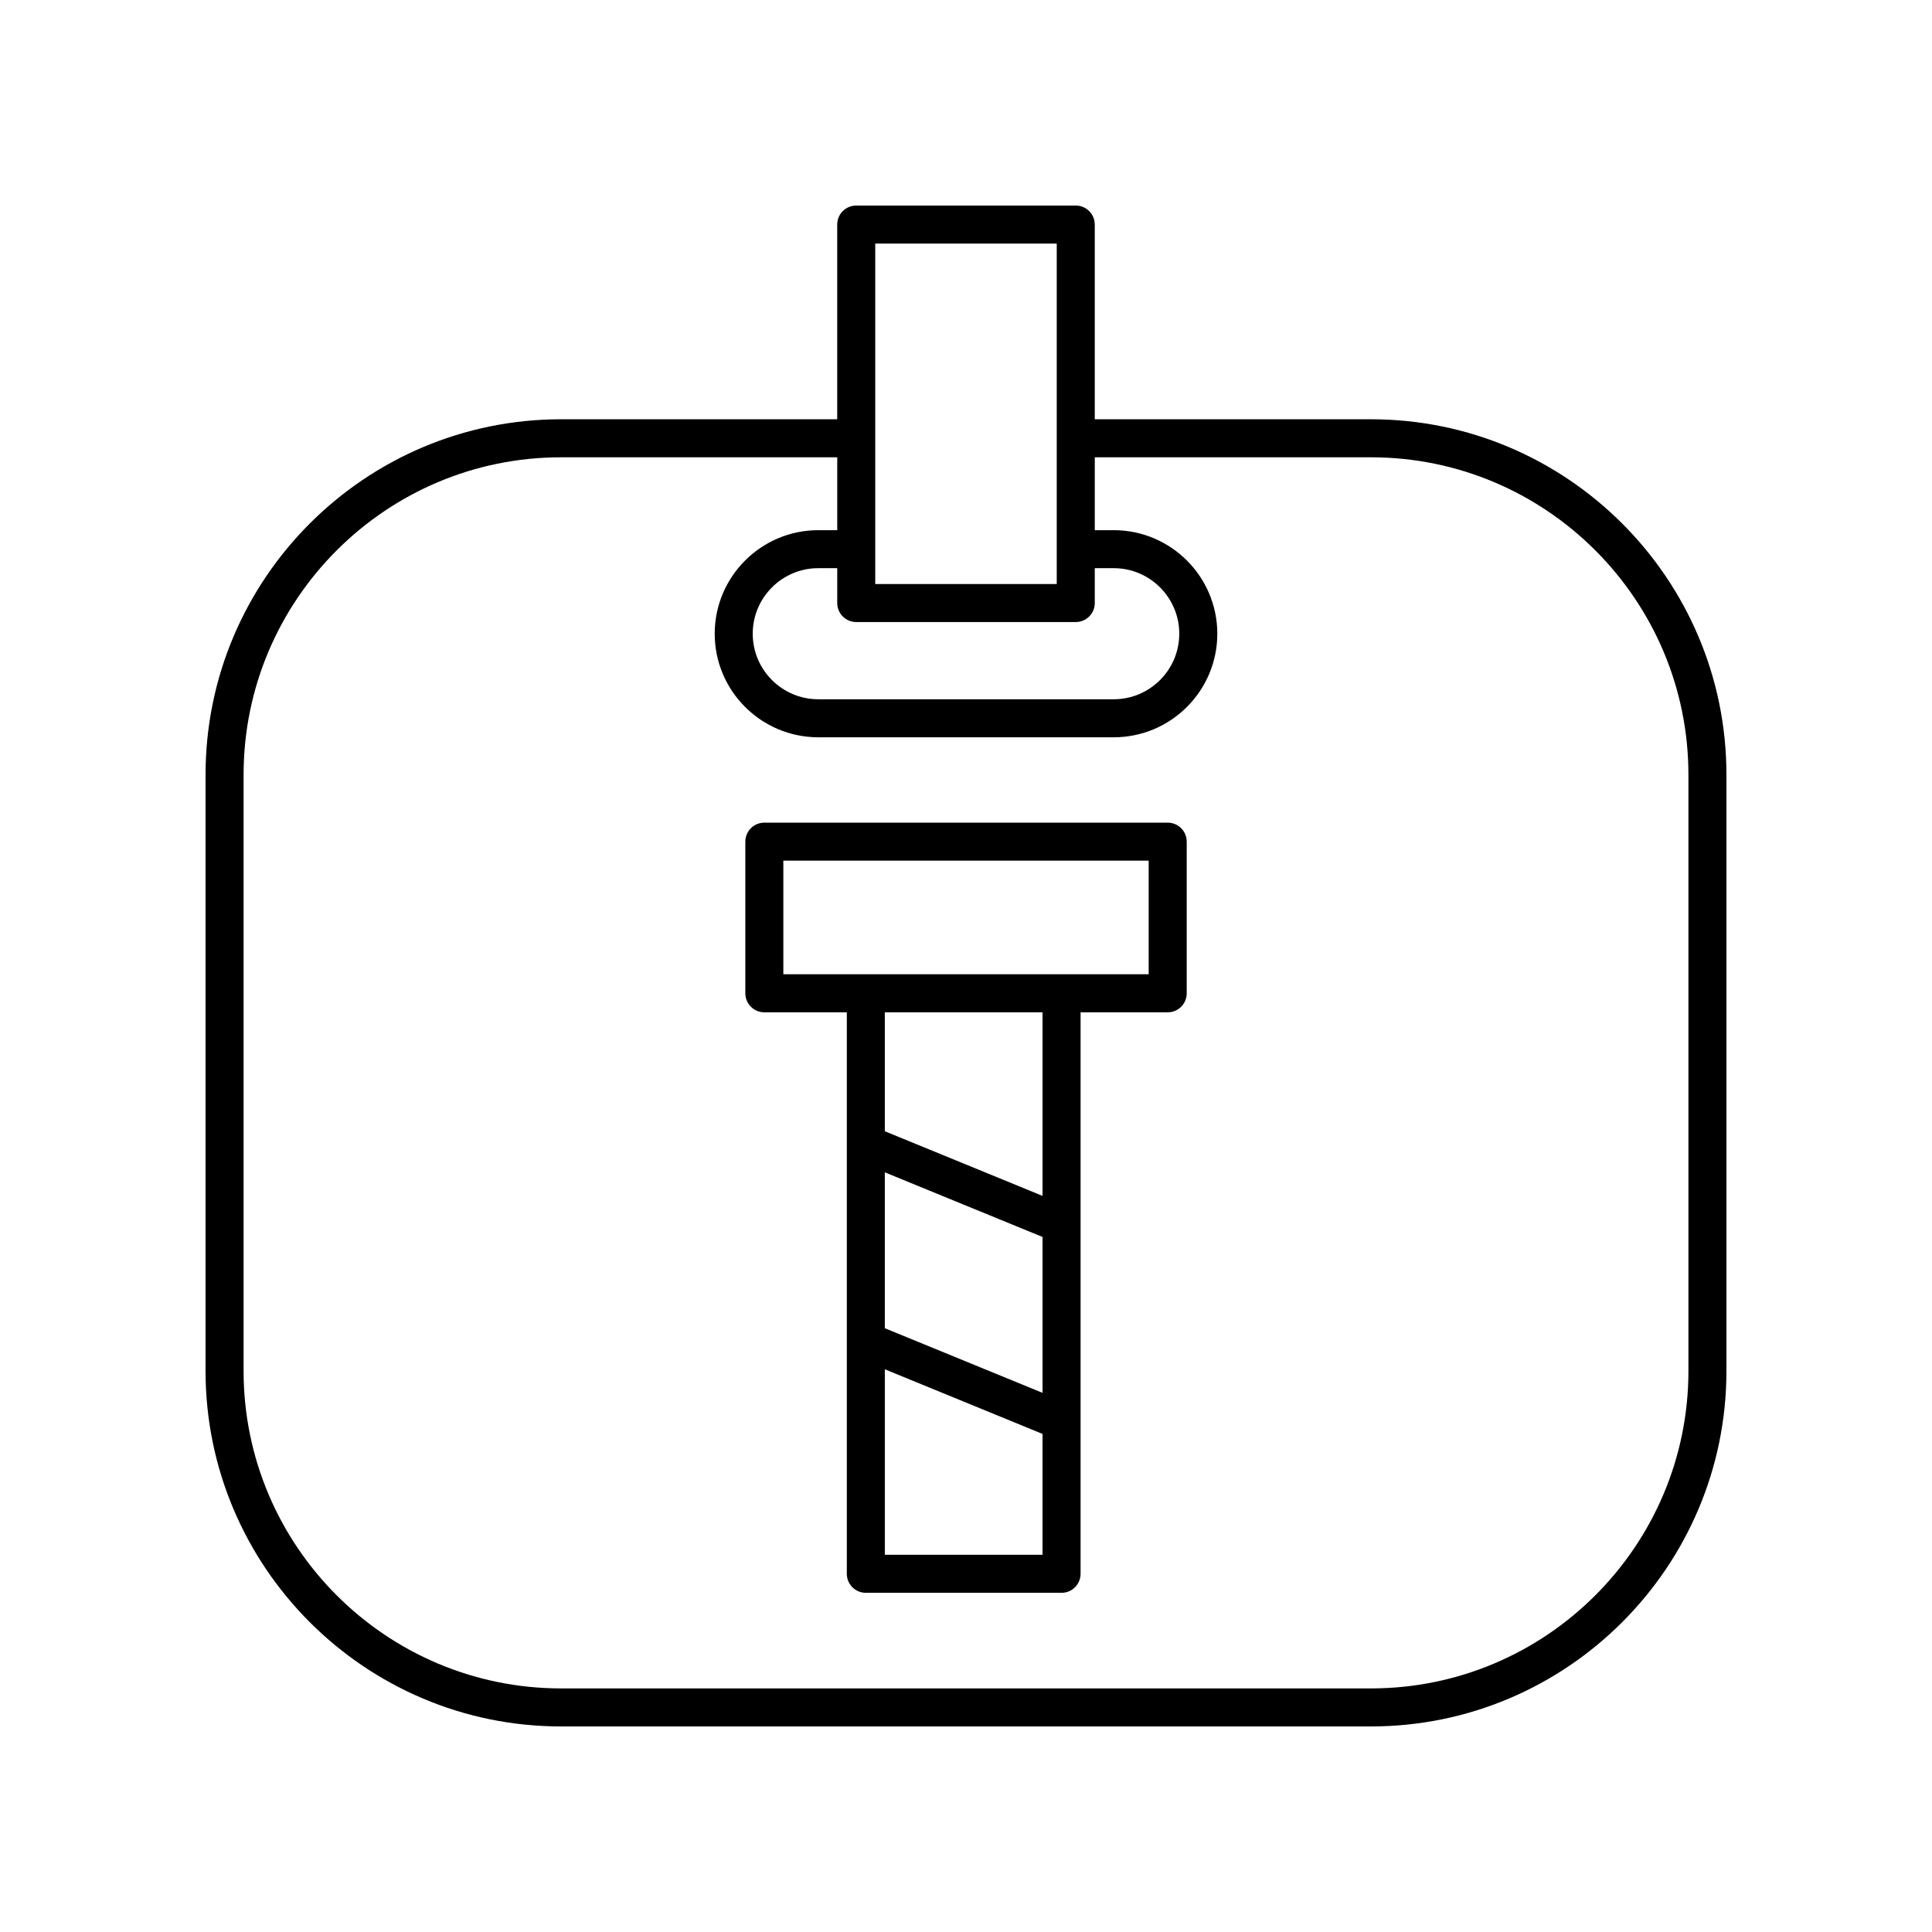 <?xml version="1.0" encoding="UTF-8"?>
<!-- Uploaded to: ICON Repo, www.svgrepo.com, Generator: ICON Repo Mixer Tools -->
<svg fill="#000000" width="800px" height="800px" version="1.1" viewBox="144 144 512 512" xmlns="http://www.w3.org/2000/svg">
 <g>
  <path d="m507.31 255.11h-73.188v-51.598c0-2.781-2.254-5.039-5.039-5.039h-58.176c-2.785 0-5.039 2.254-5.039 5.039v51.598h-73.188c-51.945 0-94.207 42.262-94.207 94.207v158c0 51.945 42.262 94.207 94.207 94.207h214.63c51.945 0 94.211-42.262 94.211-94.207v-158c0-51.945-42.266-94.207-94.211-94.207zm-136.4 53.738h58.176c2.785 0 5.039-2.254 5.039-5.039v-9.238h5.023c9.578 0 17.371 7.793 17.371 17.371s-7.793 17.371-17.371 17.371h-78.297c-9.578 0-17.371-7.793-17.371-17.371s7.793-17.371 17.371-17.371h5.023v9.238c0 2.785 2.25 5.039 5.035 5.039zm5.039-100.3h48.098v90.223h-48.098zm215.5 298.77c0 46.387-37.742 84.129-84.133 84.129h-214.63c-46.391 0-84.133-37.742-84.133-84.129v-158c0-46.387 37.742-84.129 84.133-84.129h73.191v19.312h-5.023c-15.133 0-27.449 12.312-27.449 27.445 0 15.133 12.316 27.445 27.449 27.445h78.297c15.133 0 27.449-12.312 27.449-27.445 0-15.133-12.316-27.445-27.449-27.445h-5.023v-19.312h73.191c46.387-0.004 84.129 37.738 84.129 84.129z"/>
  <path d="m453.45 362.01h-106.89c-2.785 0-5.039 2.254-5.039 5.039v40.184c0 2.781 2.254 5.039 5.039 5.039h21.855v148.8c0 2.781 2.254 5.039 5.039 5.039h51.871c2.785 0 5.039-2.254 5.039-5.039v-148.8h23.09c2.785 0 5.039-2.254 5.039-5.039v-40.184c0-2.781-2.254-5.039-5.039-5.039zm-33.168 151.11-41.797-17.129v-41.312l41.797 17.129zm-41.793 42.914v-49.156l41.797 17.129v32.027zm41.793-95.113-41.797-17.129v-31.523h41.797zm28.129-58.73h-96.816v-30.109h96.816z"/>
 </g>
</svg>